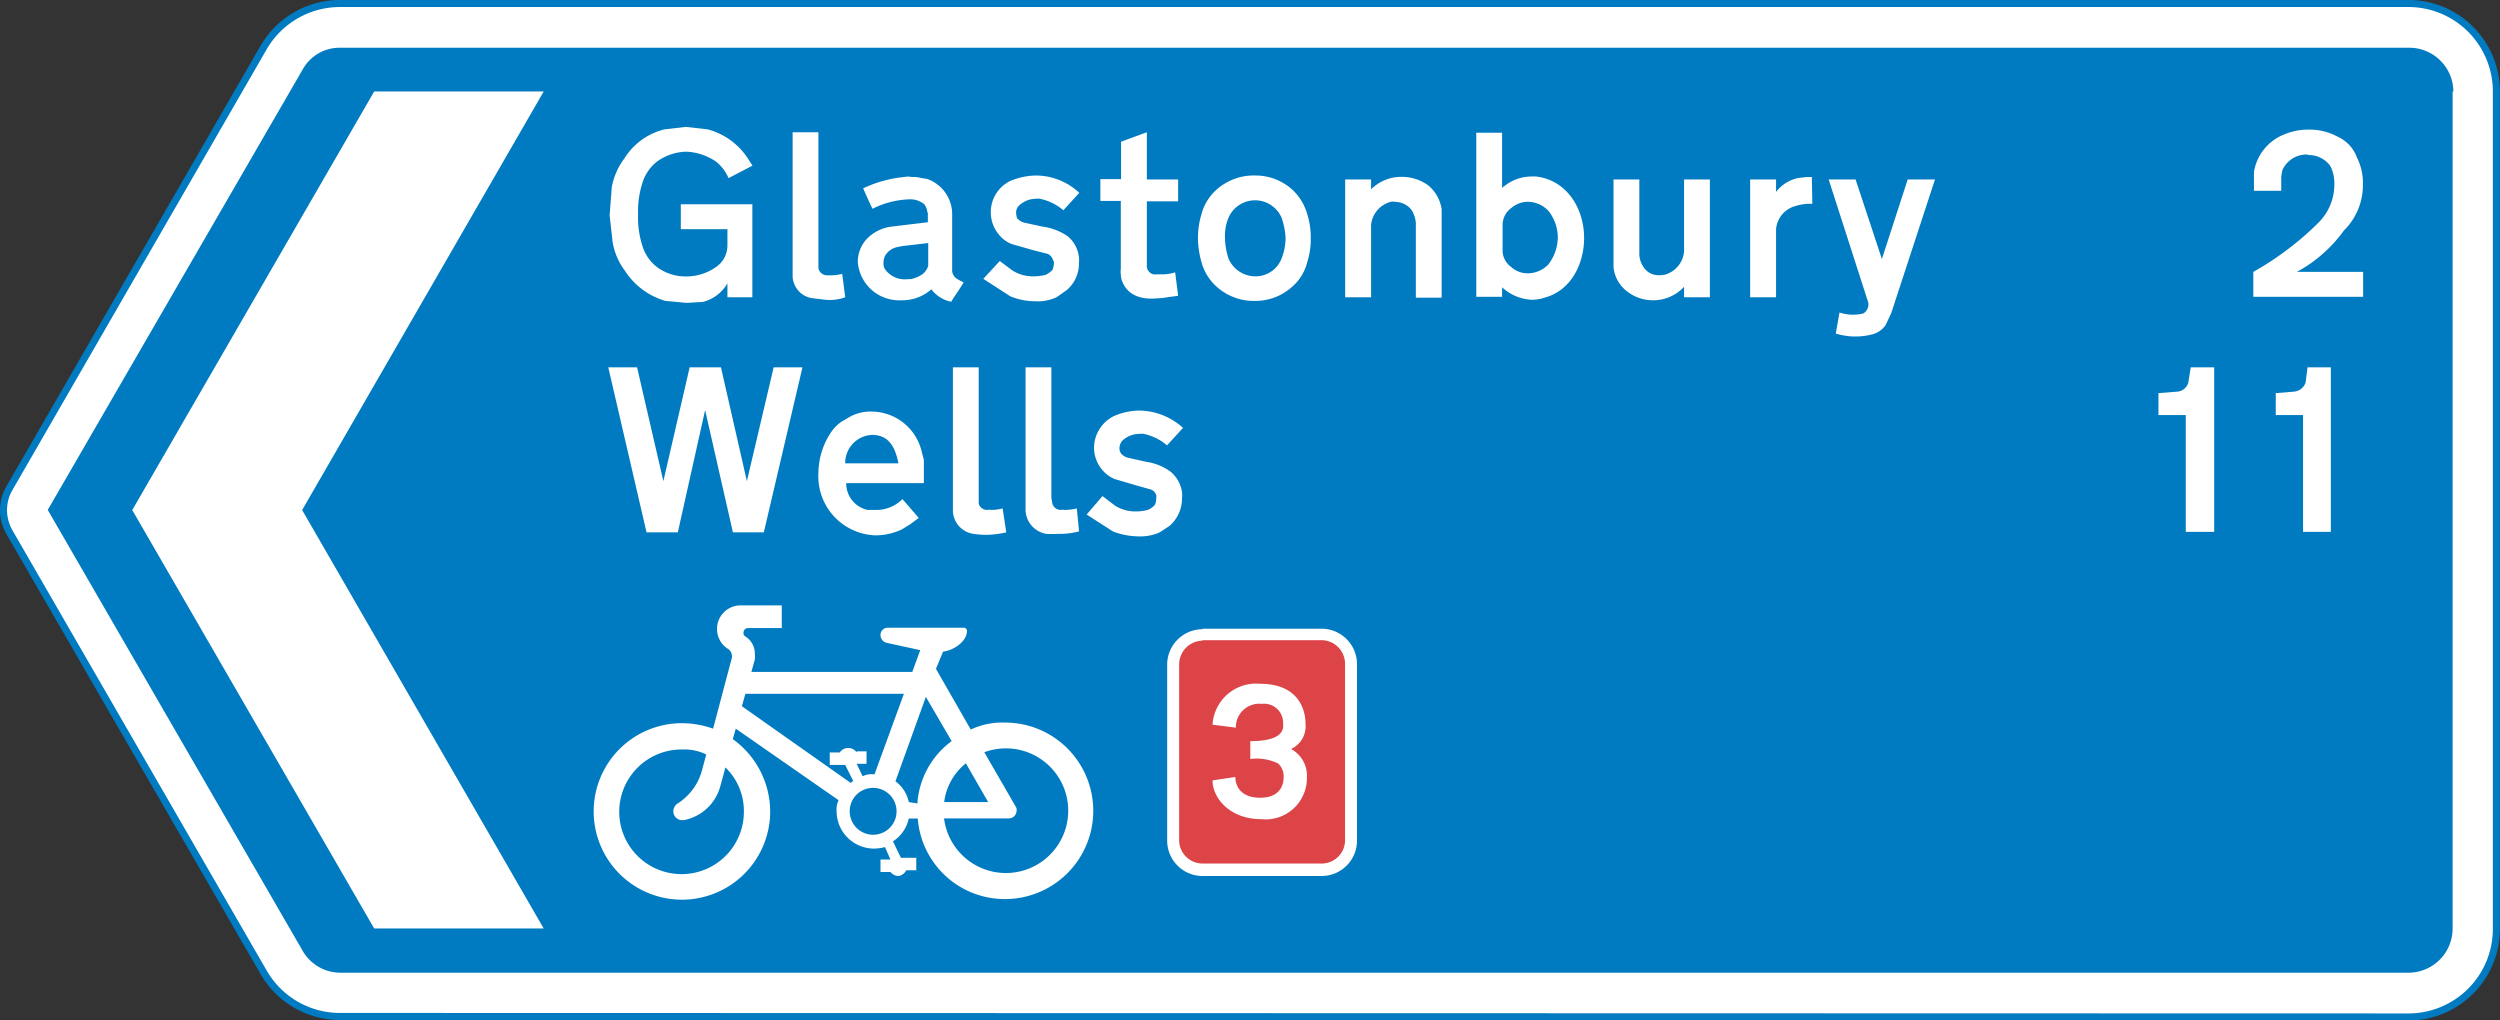 <svg viewBox="0 0 200.57 81.87" xmlns="http://www.w3.org/2000/svg"><rect x="0" y="0" width="200.57" height="81.87" fill="#333333" stroke="none"/><path d="m192.94 81.31a7.06 7.06 0 0 0 7.06-7.06v-67.19a7.06 7.06 0 0 0 -7.06-7.06h-165.94a7.09 7.09 0 0 0 -6.14 3.55l-20.38 35.33a3.48 3.48 0 0 0 -.48 1.75 3.61 3.61 0 0 0 .48 1.79l20.41 35.34a7.06 7.06 0 0 0 6.11 3.51z" fill="#fff" fill-rule="evenodd" transform="translate(.28 .28)"/><path d="m192.94 81.31a7.06 7.06 0 0 0 7.06-7.06v-67.19a7.06 7.06 0 0 0 -7.06-7.06h-165.94a7.09 7.09 0 0 0 -6.14 3.55l-20.38 35.33a3.48 3.48 0 0 0 -.48 1.75 3.61 3.61 0 0 0 .48 1.79l20.41 35.34a7.06 7.06 0 0 0 6.11 3.51z" fill="none" stroke="#007bc1" stroke-linecap="round" stroke-linejoin="round" stroke-width=".567" transform="translate(.28 .28)"/><g fill-rule="evenodd"><path d="m196.49 7.06v67.19a3.55 3.55 0 0 1 -3.55 3.51h-165.94a3.5 3.5 0 0 1 -3-1.76l-20.45-35.37 20.45-35.33a3.38 3.38 0 0 1 3-1.75h166a3.54 3.54 0 0 1 3.55 3.51" fill="#007bc1" transform="translate(.28 .28)"/><path d="m43.62 7.34h-13.6l-19.41 33.58 19.41 33.57h13.6l-19.38-33.57z" fill="#fff"/><path d="m89 42.35a5.66 5.66 0 0 0 2 .4 3.83 3.83 0 0 0 1.76-.32l.79-.52a2.9 2.9 0 0 0 1-2.23 2 2 0 0 0 0-.48 2.62 2.62 0 0 0 -.92-1.64 4.38 4.38 0 0 0 -1.95-.79l-1.44-.32a1.09 1.09 0 0 1 -.59-.36.77.77 0 0 1 -.12-.4.93.93 0 0 1 .35-.72 2 2 0 0 1 1.24-.44 1.11 1.11 0 0 1 .36 0 4.27 4.27 0 0 1 1.87.92l1.28-1.4a5.28 5.28 0 0 0 -3.47-1.39 5.19 5.19 0 0 0 -2.07.44 2.87 2.87 0 0 0 -1.6 2.51 2.78 2.78 0 0 0 .68 1.83 2.57 2.57 0 0 0 1 .72l1.63.48 1.28.36a.73.73 0 0 1 .4.44.68.68 0 0 1 0 .28 1.11 1.11 0 0 1 -.12.52 1.52 1.52 0 0 1 -.56.39 3.41 3.41 0 0 1 -.92.12 3 3 0 0 1 -1.71-.47l-1-.76-1.27 1.48zm-2.71 0a5.76 5.76 0 0 1 -1.64.2 8.45 8.45 0 0 1 -1 0 2 2 0 0 1 -1.65-1.84v-11.52h2.07v10.49l.08.44a.69.69 0 0 0 .68.51.78.78 0 0 1 .28 0 4 4 0 0 0 1-.12zm-19.76-8.14a3 3 0 0 1 1.08-.87 3.42 3.42 0 0 1 2.07-.6 4.16 4.16 0 0 1 4 3.27l.16.6v.67.64.56h-6.23a2.18 2.18 0 0 0 1.71 2.15h.8a2.92 2.92 0 0 0 2-.87l1.31 1.51-.64.48-.71.44a5 5 0 0 1 -2.12.48 4.74 4.74 0 0 1 -4.58-5 5.92 5.92 0 0 1 1.15-3.46zm1 2.68h4.27c-.24-1.16-.68-2.28-2.12-2.28a2.25 2.25 0 0 0 -2.15 2.28zm52.86-22.22a3.5 3.5 0 0 1 2.19-.79h.36c2.47.28 3.87 2.55 3.87 4.94 0 2-1 4.15-3.07 4.75a3.47 3.47 0 0 1 -1.12.2 3.77 3.77 0 0 1 -2.39-1v.76h-2.07v-13.16h2.07v4.46l.08-.12zm.6 6.5a2 2 0 0 0 1.31.48 2.33 2.33 0 0 0 1.64-.71 3.64 3.64 0 0 0 .76-2.16 3.44 3.44 0 0 0 -.76-2.15 2.3 2.3 0 0 0 -1.64-.72 2.06 2.06 0 0 0 -1.31.48 1.7 1.7 0 0 0 -.72 1.31v2.2a1.66 1.66 0 0 0 .73 1.27zm-24.88-.43a4.06 4.06 0 0 0 1.24 2 4.46 4.46 0 0 0 3.11 1.12 4.36 4.36 0 0 0 2.91-1.12 3.81 3.81 0 0 0 1.23-2 6 6 0 0 0 .28-1.92 6.14 6.14 0 0 0 -.28-1.91 4.25 4.25 0 0 0 -1.23-2 4.4 4.4 0 0 0 -2.91-1.11 4.49 4.49 0 0 0 -3.11 1.11 4 4 0 0 0 -1.24 2 6.65 6.65 0 0 0 -.28 2 7.33 7.33 0 0 0 .28 1.83zm1.89-1.88a5.61 5.61 0 0 0 .28 1.6 2.35 2.35 0 0 0 2.11 1.43 2.24 2.24 0 0 0 2.15-1.43 4.6 4.6 0 0 0 .32-1.64 5.82 5.82 0 0 0 -.32-1.63 2.32 2.32 0 0 0 -4.26 0 3.84 3.84 0 0 0 -.28 1.67zm-24.37-4.86a2.73 2.73 0 0 0 -.76-.08 1.52 1.52 0 0 0 -.6 0 9.91 9.91 0 0 0 -3.3.91c.23.52.47 1.08.75 1.64a7.08 7.08 0 0 1 3-.76 1.78 1.78 0 0 1 1.16.4 1.54 1.54 0 0 1 .2.4 1.24 1.24 0 0 0 .08.32v.72l-2.91.35a3.32 3.32 0 0 0 -2 1 2.71 2.71 0 0 0 -.71 1.84 3.33 3.33 0 0 0 3.51 3.07 3.49 3.49 0 0 0 2.39-.88 2.66 2.66 0 0 0 1.59 1c.32-.52.68-1 1-1.56a4.37 4.37 0 0 1 -.6-.32.88.88 0 0 1 -.32-.56v-4.7a3 3 0 0 0 -2-2.71zm-.92 8.13a2.57 2.57 0 0 0 1-.4 1.34 1.34 0 0 0 .48-.68v-1.83l-2.07.24-.4.08a1.46 1.46 0 0 0 -1 .72 1.28 1.28 0 0 0 -.12.56.9.9 0 0 0 .08.43 1.66 1.66 0 0 0 .44.48 1.91 1.91 0 0 0 1.23.4 1.11 1.11 0 0 0 .36-.04zm-18.61 20.3h-2.51l-3.07-13.24h2.31l2.11 9.13 2.11-9.13h2.51l2.08 9.13 2.15-9.13h2.31l-3.1 13.24h-2.48l-2.23-9.81zm130.59-12a1.09 1.09 0 0 1 -.92.71l-1.47.12v1.76h2.19v9.37h2.23v-13.2h-1.87zm-9.41 0a1 1 0 0 1 -.87.71l-1.52.12v1.76h2.19v9.37h2.28v-13.2h-1.88zm9.61-18.31a2.12 2.12 0 0 0 -2.07 1.28l-.08.48v.52.63h-2.19v-1.03-.48a3.91 3.91 0 0 1 2.39-3 5 5 0 0 1 2-.4 4.67 4.67 0 0 1 2.31.56 2.92 2.92 0 0 1 1.56 1.67 4.49 4.49 0 0 1 .48 2.16 5.09 5.09 0 0 1 -1.52 3.7 11.25 11.25 0 0 1 -3.77 3.32h5.31v2h-8.81v-2a24.11 24.11 0 0 0 5.22-3.94 4.32 4.32 0 0 0 1.28-3.07 3.09 3.09 0 0 0 -.32-1.48 2.14 2.14 0 0 0 -1.79-.88zm-104.44 30.31a7.66 7.66 0 0 1 -1.64.2 8.78 8.78 0 0 1 -1-.08 1.92 1.92 0 0 1 -1.64-1.8v-11.56h2.07v10.49.44a.69.69 0 0 0 .68.51 1 1 0 0 1 .32 0 3.63 3.63 0 0 0 .92-.12zm71-17.59 3.51-10.72h-2.19l-2.07 6.38-2.11-6.38h-2.16l3.18 9.88a.86.86 0 0 1 -.4.87 3.42 3.42 0 0 1 -1.91-.08l-.3 1.69a5.37 5.37 0 0 0 2.87.08 1.87 1.87 0 0 0 1.13-.76zm-6.33-8.77h-.12a3.7 3.7 0 0 0 -1.16.16 2.11 2.11 0 0 0 -1.63 1.87v5.47h-2.08v-9.45h2.08v1a3 3 0 0 1 1.79-1.12l.68-.08h.4zm-11.88 5.7a2.12 2.12 0 0 0 1.59-1.87v-5.78h2.07v9.45h-2.07v-.84a3.37 3.37 0 0 1 -2.51 1.08 3.32 3.32 0 0 1 -2.07-.72 2.77 2.77 0 0 1 -1.08-1.92v-7.05h2.07v6a1.9 1.9 0 0 0 .32 1 1.42 1.42 0 0 0 1.24.68 1.64 1.64 0 0 0 .39-.03zm-21.93-5.86a2.12 2.12 0 0 0 -1.59 1.87v5.79h-2.08v-9.45h2.08v.79a3.41 3.41 0 0 1 2.47-1 3.59 3.59 0 0 1 2.11.68 3.07 3.07 0 0 1 1.08 1.91v7.1h-2.07v-6a2.43 2.43 0 0 0 -.32-1 1.65 1.65 0 0 0 -1.28-.68 1.18 1.18 0 0 0 -.45-.01zm-18.7 7.74a4.42 4.42 0 0 0 .75-.08l.88-.12-.24-1.88a3.45 3.45 0 0 1 -1.12.16h-.27a2.21 2.21 0 0 1 -.36 0 .69.69 0 0 1 -.52-.68v-5.18h2.51v-1.75h-2.51v-3.79l-2.07.76v3h-1.66v1.75h1.64v5.46a1.64 1.64 0 0 0 0 .44 1.68 1.68 0 0 0 .07.44c.46 1.35 1.74 1.59 2.9 1.47zm-11.84-.16a5.26 5.26 0 0 0 2 .4 3.6 3.6 0 0 0 1.71-.32l.8-.56a2.76 2.76 0 0 0 1-2.19 2 2 0 0 0 0-.48 2.53 2.53 0 0 0 -.92-1.68 4.69 4.69 0 0 0 -2-.76l-1.44-.31a1.16 1.16 0 0 1 -.6-.36 1.7 1.7 0 0 1 -.08-.44.79.79 0 0 1 .36-.68 1.93 1.93 0 0 1 1.2-.44 1.11 1.11 0 0 1 .36 0 4.16 4.16 0 0 1 1.87.92l1.28-1.4a5.12 5.12 0 0 0 -3.43-1.39 5.5 5.5 0 0 0 -2.11.44 2.77 2.77 0 0 0 -1.56 2.51 2.8 2.8 0 0 0 .68 1.83 2.48 2.48 0 0 0 1 .72l1.68.48 1.24.32a.79.79 0 0 1 .39.48c.08.16.08.12.08.28a2.5 2.5 0 0 1 -.12.51 1.76 1.76 0 0 1 -.55.4 4 4 0 0 1 -1 .12 3.05 3.05 0 0 1 -1.68-.48l-1-.75-1.32 1.43zm-13.24.08a3.58 3.58 0 0 1 -1.59.2l-1-.12a1.84 1.84 0 0 1 -1.63-1.76v-11.56h2.07v10.49.43a.72.72 0 0 0 .68.56h.31a3.63 3.63 0 0 0 .92-.12zm-9.45-1.12v1.12h2v-7.46h-5.74v2h3.74v1.32a2.1 2.1 0 0 1 -.75 1.59l-.16.12a4.17 4.17 0 0 1 -2.4.76 3.86 3.86 0 0 1 -2.35-.76 3.4 3.4 0 0 1 -1.07-1.43 7.31 7.31 0 0 1 -.44-2.63v-.32a7.38 7.38 0 0 1 .44-2.63 3.5 3.5 0 0 1 1.07-1.44 4.18 4.18 0 0 1 2.35-.8 4.53 4.53 0 0 1 2.4.8 3.39 3.39 0 0 1 1 1.32l1.92-1-.36-.56a5.54 5.54 0 0 0 -3.23-2.35l-1.76-.2-1.71.2a5.26 5.26 0 0 0 -3.23 2.35 5.42 5.42 0 0 0 -1 2.31l-.17 2.24.24 2.15a5.32 5.32 0 0 0 1 2.31 5.76 5.76 0 0 0 3.23 2.4l1.71.16 1.32-.08a3.19 3.19 0 0 0 1.95-1.49z" fill="#fff" transform="translate(.28 .28)"/><path d="m68.45 60.09a.82.82 0 0 0 -1.36 0h-.8v1h1.24l.64 1.28-.2.16-8.73-6.15.28-1h12.72l-2.36 6.46h-.12a1.46 1.46 0 0 0 -.83.16l-.48-1h.79v-1h-.79m4.18 4.07a2.78 2.78 0 0 0 -1.07-1.67l2.44-6.77 2.07 3.55a6.76 6.76 0 0 0 -2.75 5zm2.83 0h3.54l-1.79-3.11a4.71 4.71 0 0 0 -1.75 3.2zm3.23-4a5 5 0 1 1 -3.23 5.31h5.19a.63.63 0 0 0 .63-.64.43.43 0 0 0 -.08-.32zm-24.12 5.45h-.12a.71.71 0 0 1 -.71-.72.76.76 0 0 1 .32-.6 4.57 4.57 0 0 0 2-2.75l.32-1.2a4 4 0 0 0 -1.92-.4 5 5 0 1 0 4.94 4.95 4.85 4.85 0 0 0 -1.48-3.51l-.4 1.47a3.77 3.77 0 0 1 -2.95 2.76zm13.32-.72a1.88 1.88 0 1 0 1.87-1.87 1.87 1.87 0 0 0 -1.87 1.87zm4.54 4.74h.8v-1h-1.23l-.64-1.32a2.9 2.9 0 0 0 1.27-1.83h.72a7 7 0 0 0 7 6.46 7.08 7.08 0 1 0 0-14.16 6 6 0 0 0 -2.75.56l-2.79-4.87.57-1.38c.76-.08 1.92-.76 1.92-1.68a.26.26 0 0 0 -.24-.24h-6.14a.58.58 0 0 0 -.56.6.65.65 0 0 0 .44.6l2.75.6-.64 1.75h-12.91l.28-1a2.17 2.17 0 0 0 0-.44 1.62 1.62 0 0 0 -.75-1.4.32.32 0 0 1 -.16-.32.36.36 0 0 1 .36-.36h2.71v-1.82h-3.28a1.89 1.89 0 0 0 -1 3.51.68.68 0 0 1 .28.52.3.3 0 0 1 0 .16l-1.51 5.7a7.53 7.53 0 0 0 -2.48-.44 7.08 7.08 0 1 0 7.06 7.06 7.17 7.17 0 0 0 -3-5.78l.24-.84 8.25 5.74a1.65 1.65 0 0 0 -.16.88 3 3 0 0 0 3 3 3.57 3.57 0 0 0 .88-.12l.44 1h-.8v1h.8a.85.85 0 0 0 .68.32.9.9 0 0 0 .59-.46z" fill="#fff" transform="translate(.28 .28)"/><path d="m96.19 50.2a2.85 2.85 0 0 0 -2.83 2.8v14.15a2.84 2.84 0 0 0 2.83 2.85h9.57a2.84 2.84 0 0 0 2.83-2.83v-14.17a2.85 2.85 0 0 0 -2.83-2.84h-9.57" fill="#fff" transform="translate(.28 .28)"/><path d="m96.19 51.12a1.91 1.91 0 0 0 -1.87 1.88v14.15a1.88 1.88 0 0 0 1.87 1.85h9.57a1.87 1.87 0 0 0 1.87-1.88v-14.12a1.9 1.9 0 0 0 -1.87-1.92h-9.57" fill="#dc4447" transform="translate(.28 .28)"/><path d="m98.86 62.05-1.86.28c0 1.43 1.4 3.11 3.91 3.11a3.31 3.31 0 0 0 3.66-3.35 2.43 2.43 0 0 0 -1.27-2.28 2 2 0 0 0 1.16-2c0-1.44-.8-3.23-3.63-3.23a3.5 3.5 0 0 0 -3.83 3.28l1.87.24a1.88 1.88 0 0 1 2.08-1.91 1.52 1.52 0 0 1 1.71 1.51c0 .28.32 1.48-2.63 1.48v1.43a4 4 0 0 1 2.23.36 1.39 1.39 0 0 1 .44 1.16c0 .28-.08 1.59-1.87 1.59s-2-1.19-2-1.67" fill="#fff" transform="translate(.28 .28)"/></g></svg>